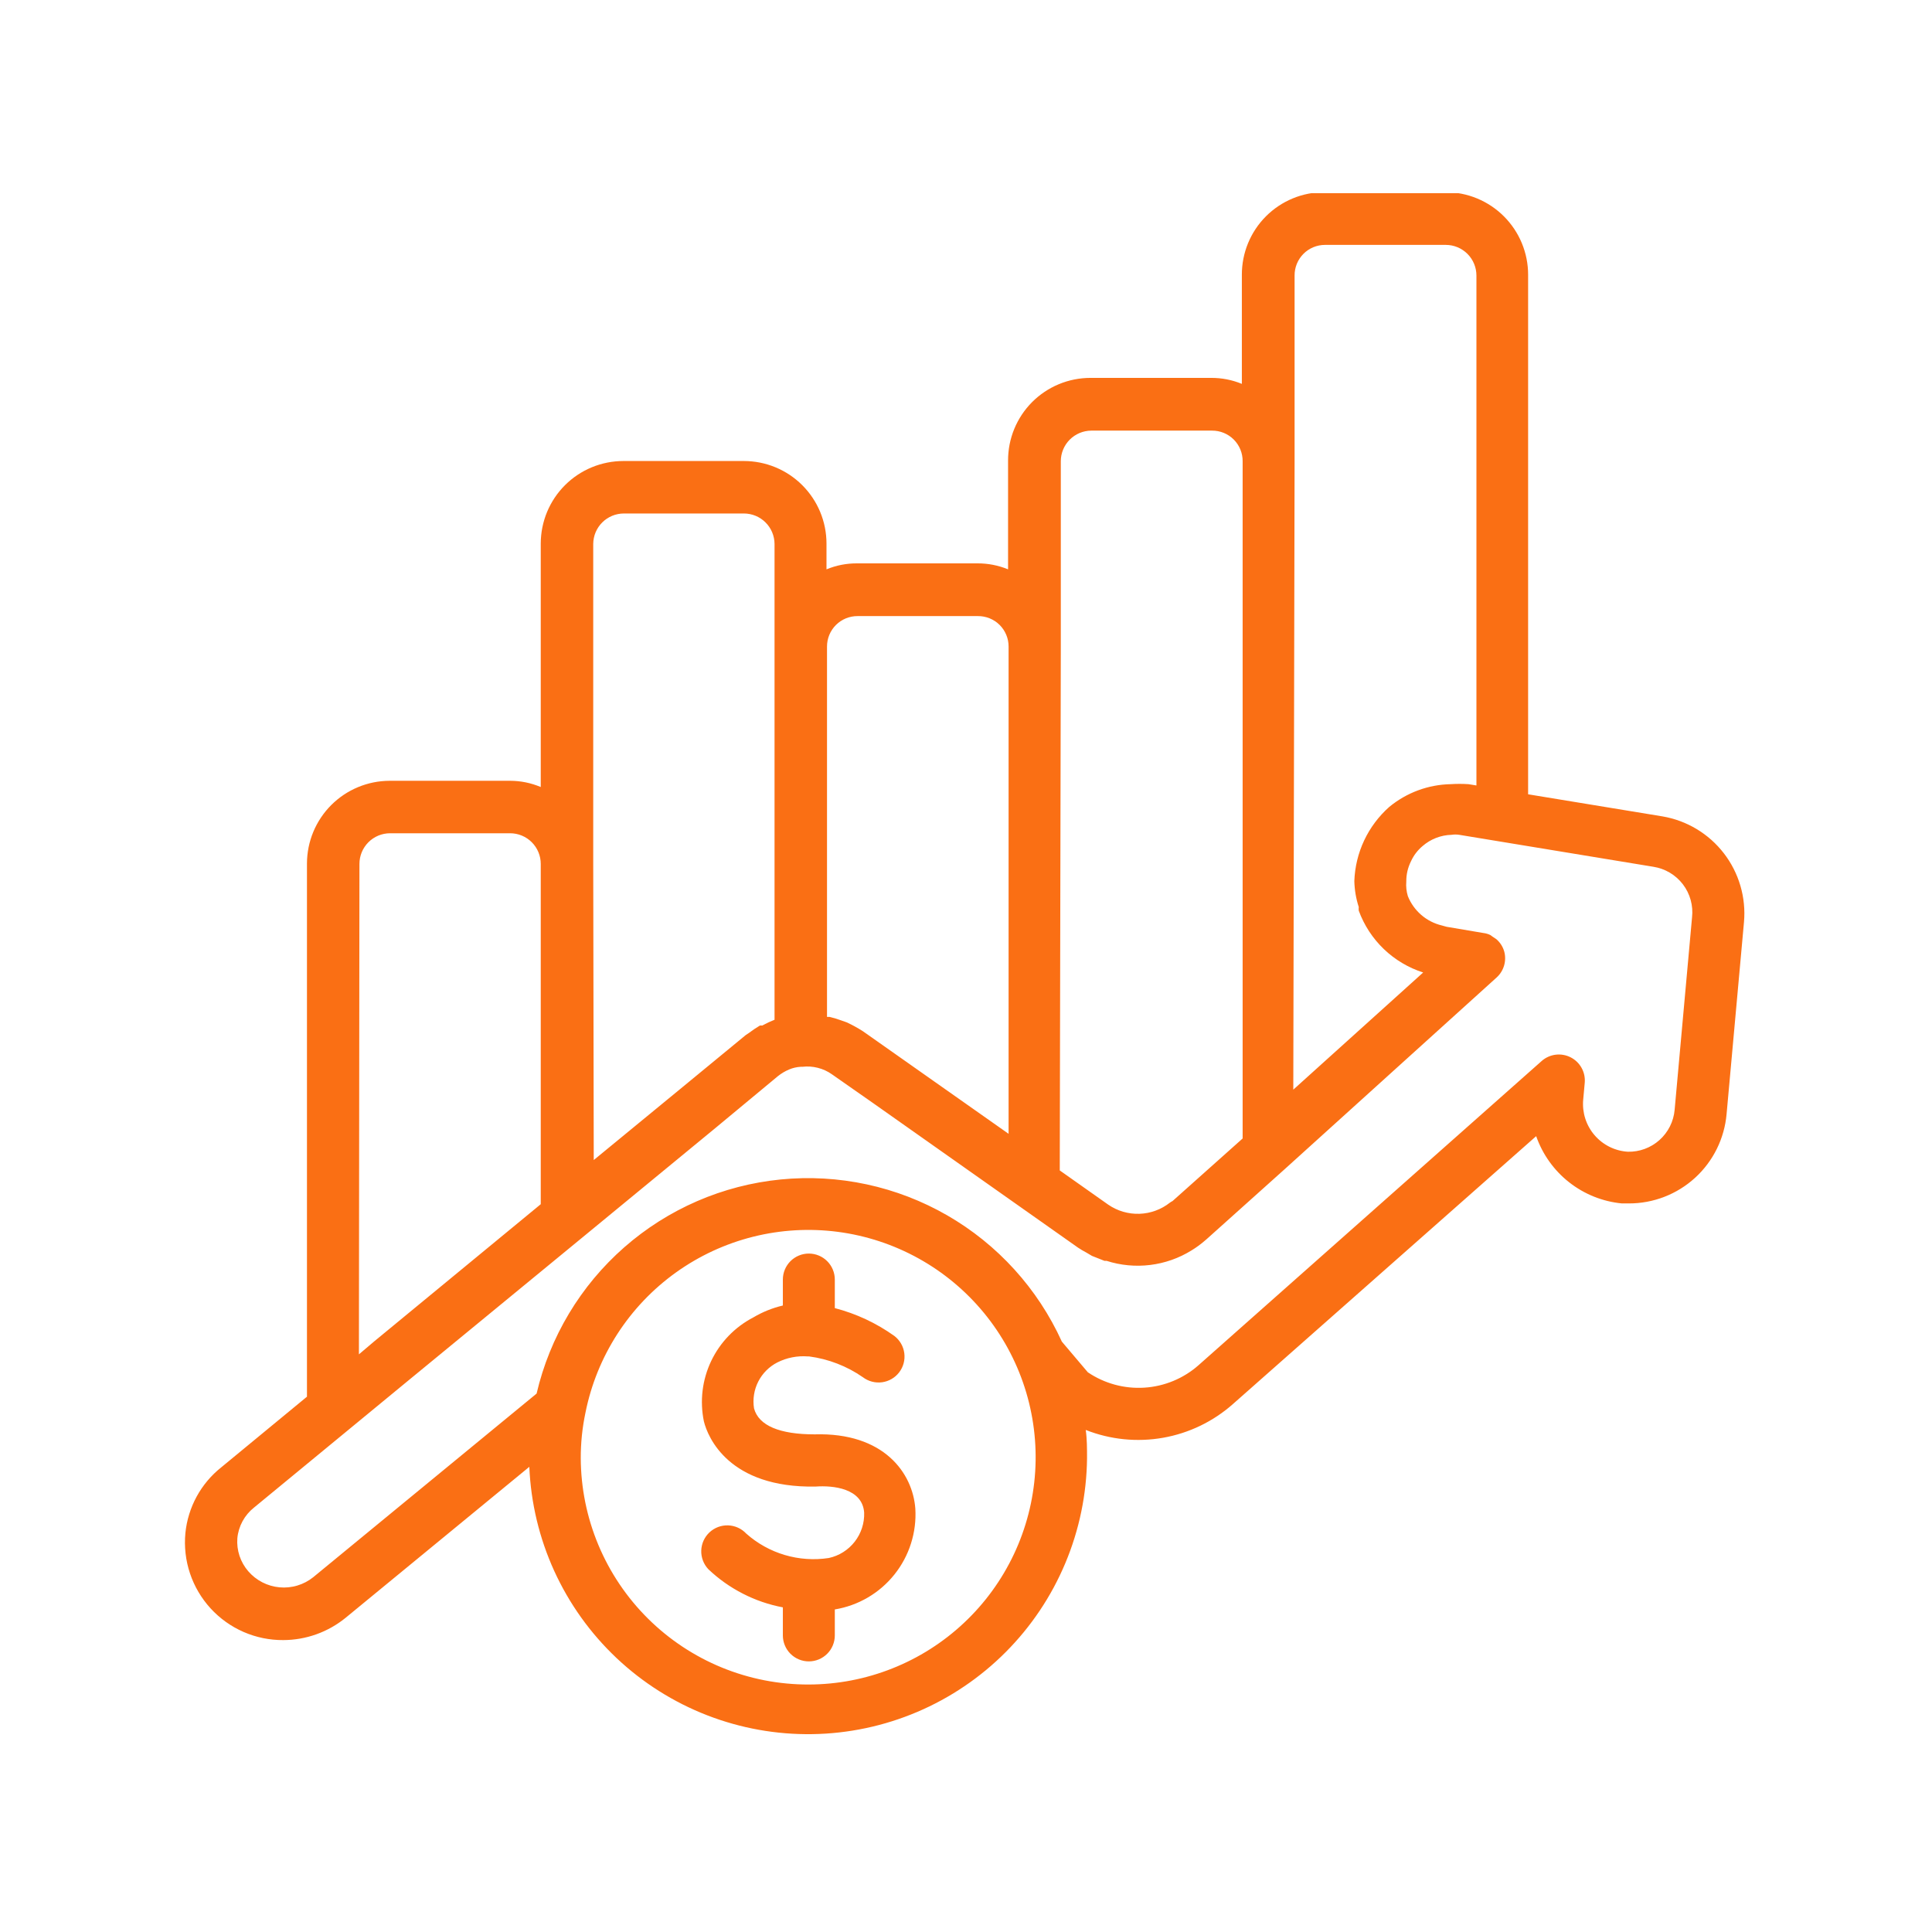 <svg xmlns="http://www.w3.org/2000/svg" xmlns:xlink="http://www.w3.org/1999/xlink" width="1200" zoomAndPan="magnify" viewBox="0 0 900 900" height="1200" preserveAspectRatio="xMidYMid meet" version="1.0"><defs><clipPath id="167d177a9d"><path d="M 86 90 L 813 90 L 813 808 L 86 808 Z M 86 90 " clip-rule="nonzero"/></clipPath></defs><g clip-path="url(#167d177a9d)"><path fill="#fa6f14" d="M 131.984 764.016 C 134.613 764.008 137.219 763.773 139.809 763.32 C 142.395 762.863 144.926 762.195 147.398 761.309 C 149.871 760.422 152.254 759.332 154.543 758.039 C 156.828 756.746 158.992 755.27 161.027 753.609 L 246.578 683.305 C 246.668 685.395 246.805 687.48 246.992 689.562 C 247.18 691.645 247.418 693.723 247.707 695.793 C 247.996 697.863 248.332 699.93 248.723 701.984 C 249.109 704.039 249.547 706.082 250.031 708.117 C 250.52 710.148 251.055 712.172 251.637 714.18 C 252.223 716.188 252.855 718.18 253.535 720.156 C 254.215 722.133 254.941 724.094 255.719 726.035 C 256.492 727.98 257.312 729.902 258.18 731.805 C 259.047 733.707 259.961 735.59 260.922 737.445 C 261.879 739.305 262.883 741.141 263.93 742.949 C 264.977 744.762 266.066 746.543 267.199 748.301 C 268.332 750.059 269.508 751.789 270.723 753.488 C 271.941 755.191 273.195 756.859 274.492 758.5 C 275.793 760.141 277.129 761.75 278.504 763.324 C 279.875 764.902 281.289 766.441 282.738 767.949 C 284.188 769.457 285.672 770.93 287.191 772.367 C 288.715 773.801 290.266 775.199 291.855 776.562 C 293.441 777.922 295.062 779.242 296.715 780.527 C 298.367 781.809 300.047 783.051 301.758 784.254 C 303.473 785.453 305.211 786.613 306.977 787.73 C 308.746 788.848 310.539 789.922 312.359 790.953 C 314.18 791.984 316.02 792.973 317.887 793.914 C 319.754 794.855 321.645 795.75 323.555 796.602 C 325.465 797.453 327.395 798.258 329.344 799.016 C 331.293 799.773 333.258 800.484 335.242 801.145 C 337.227 801.809 339.223 802.422 341.238 802.988 C 343.25 803.555 345.277 804.074 347.312 804.543 C 349.352 805.012 351.398 805.43 353.457 805.797 C 355.516 806.168 357.582 806.488 359.656 806.758 C 361.73 807.027 363.809 807.246 365.895 807.418 C 367.977 807.586 370.066 807.707 372.156 807.773 C 374.246 807.844 376.336 807.863 378.426 807.828 C 380.52 807.797 382.605 807.715 384.695 807.582 C 386.781 807.449 388.863 807.266 390.941 807.031 C 393.02 806.797 395.09 806.516 397.156 806.18 C 399.219 805.848 401.273 805.465 403.32 805.031 C 405.367 804.598 407.402 804.117 409.426 803.586 C 411.445 803.055 413.457 802.477 415.449 801.848 C 417.445 801.223 419.422 800.547 421.387 799.82 C 423.348 799.098 425.293 798.328 427.215 797.512 C 429.141 796.695 431.047 795.832 432.93 794.922 C 434.812 794.012 436.672 793.059 438.508 792.059 C 440.348 791.059 442.16 790.02 443.945 788.93 C 445.73 787.844 447.492 786.715 449.223 785.543 C 450.957 784.375 452.66 783.16 454.332 781.906 C 456.008 780.652 457.648 779.359 459.262 778.027 C 460.875 776.695 462.453 775.324 463.996 773.914 C 465.543 772.508 467.051 771.059 468.527 769.578 C 470.004 768.098 471.441 766.578 472.844 765.027 C 474.246 763.477 475.609 761.895 476.938 760.273 C 478.262 758.656 479.547 757.012 480.793 755.332 C 482.039 753.652 483.246 751.941 484.41 750.207 C 485.574 748.469 486.695 746.703 487.773 744.91 C 488.852 743.121 489.887 741.305 490.879 739.461 C 491.867 737.621 492.812 735.754 493.715 733.867 C 494.617 731.98 495.469 730.074 496.281 728.145 C 497.09 726.215 497.852 724.27 498.566 722.305 C 499.281 720.34 499.945 718.359 500.566 716.359 C 501.184 714.363 501.754 712.352 502.277 710.328 C 502.801 708.301 503.273 706.266 503.695 704.219 C 504.121 702.168 504.496 700.113 504.82 698.047 C 505.145 695.98 505.418 693.91 505.641 691.828 C 505.867 689.75 506.039 687.668 506.164 685.578 C 506.289 683.492 506.363 681.402 506.383 679.312 C 506.383 674.832 506.383 670.355 505.781 666.121 C 508.625 667.246 511.535 668.168 514.508 668.891 C 517.48 669.617 520.492 670.133 523.535 670.438 C 526.578 670.746 529.629 670.844 532.688 670.73 C 535.746 670.621 538.781 670.297 541.797 669.766 C 544.809 669.234 547.773 668.5 550.684 667.559 C 553.594 666.617 556.43 665.484 559.184 664.152 C 561.941 662.82 564.59 661.309 567.137 659.609 C 569.684 657.914 572.102 656.051 574.391 654.02 L 715.609 529.262 C 716.348 531.375 717.23 533.422 718.258 535.41 C 719.289 537.395 720.453 539.301 721.758 541.121 C 723.059 542.941 724.48 544.66 726.027 546.277 C 727.574 547.895 729.227 549.395 730.988 550.773 C 732.75 552.156 734.598 553.406 736.535 554.523 C 738.477 555.641 740.484 556.617 742.559 557.449 C 744.637 558.281 746.766 558.961 748.938 559.488 C 751.113 560.016 753.312 560.387 755.539 560.602 L 758.809 560.602 C 760.219 560.602 761.629 560.539 763.035 560.41 C 764.441 560.281 765.836 560.086 767.227 559.828 C 768.613 559.57 769.984 559.246 771.344 558.859 C 772.703 558.477 774.039 558.027 775.355 557.516 C 776.672 557.004 777.961 556.438 779.223 555.805 C 780.488 555.176 781.719 554.488 782.918 553.742 C 784.117 553 785.281 552.199 786.406 551.348 C 787.531 550.496 788.613 549.594 789.656 548.641 C 790.699 547.688 791.695 546.688 792.641 545.645 C 793.59 544.598 794.488 543.512 795.336 542.383 C 796.184 541.254 796.98 540.086 797.719 538.887 C 798.457 537.684 799.141 536.449 799.766 535.184 C 800.391 533.918 800.957 532.625 801.461 531.305 C 801.965 529.988 802.41 528.648 802.789 527.289 C 803.172 525.93 803.488 524.555 803.742 523.168 C 803.996 521.777 804.184 520.383 804.309 518.977 L 812.414 429.551 C 812.539 428.129 812.602 426.707 812.594 425.281 C 812.586 423.855 812.512 422.438 812.371 421.016 C 812.234 419.598 812.027 418.191 811.758 416.793 C 811.484 415.391 811.148 414.008 810.75 412.641 C 810.348 411.273 809.887 409.926 809.363 408.602 C 808.836 407.277 808.25 405.98 807.602 404.711 C 806.957 403.438 806.254 402.203 805.492 400.996 C 804.73 399.793 803.914 398.625 803.043 397.5 C 802.172 396.371 801.25 395.285 800.277 394.242 C 799.309 393.199 798.289 392.203 797.227 391.258 C 796.16 390.309 795.055 389.414 793.906 388.57 C 792.758 387.723 791.574 386.934 790.352 386.199 C 789.129 385.469 787.875 384.793 786.594 384.176 C 785.309 383.559 783.996 383 782.66 382.504 C 781.324 382.012 779.969 381.578 778.59 381.211 C 777.215 380.844 775.824 380.539 774.418 380.301 L 711.855 370.012 L 711.855 127.996 C 711.855 126.738 711.797 125.48 711.672 124.227 C 711.547 122.969 711.363 121.727 711.117 120.488 C 710.871 119.254 710.566 118.031 710.199 116.828 C 709.836 115.621 709.41 114.434 708.93 113.27 C 708.445 112.105 707.906 110.969 707.312 109.855 C 706.719 108.746 706.07 107.664 705.371 106.617 C 704.672 105.57 703.922 104.559 703.121 103.586 C 702.324 102.609 701.477 101.68 700.586 100.785 C 699.695 99.895 698.762 99.051 697.789 98.25 C 696.812 97.453 695.805 96.703 694.754 96 C 693.707 95.301 692.629 94.652 691.516 94.059 C 690.406 93.465 689.266 92.926 688.102 92.445 C 686.938 91.961 685.754 91.539 684.547 91.172 C 683.34 90.809 682.121 90.5 680.883 90.254 C 679.648 90.008 678.402 89.824 677.148 89.703 C 675.895 89.578 674.637 89.516 673.375 89.516 L 616.867 89.516 C 615.605 89.516 614.352 89.578 613.098 89.703 C 611.844 89.824 610.602 90.012 609.367 90.258 C 608.133 90.504 606.914 90.809 605.707 91.176 C 604.504 91.539 603.32 91.965 602.156 92.449 C 600.996 92.93 599.859 93.469 598.75 94.062 C 597.641 94.656 596.562 95.305 595.516 96.008 C 594.469 96.707 593.461 97.457 592.488 98.258 C 591.516 99.059 590.586 99.902 589.699 100.793 C 588.809 101.688 587.965 102.617 587.168 103.594 C 586.371 104.566 585.625 105.578 584.93 106.629 C 584.23 107.676 583.586 108.754 582.996 109.867 C 582.406 110.977 581.871 112.117 581.391 113.281 C 580.91 114.445 580.492 115.629 580.129 116.836 C 579.766 118.039 579.465 119.262 579.223 120.496 C 578.98 121.73 578.801 122.977 578.68 124.23 C 578.559 125.48 578.5 126.738 578.504 127.996 L 578.504 178.82 C 573.93 176.953 569.168 176.023 564.227 176.035 L 507.957 176.035 C 506.699 176.035 505.441 176.098 504.191 176.223 C 502.938 176.348 501.695 176.531 500.461 176.777 C 499.227 177.023 498.004 177.328 496.801 177.695 C 495.598 178.062 494.414 178.484 493.25 178.969 C 492.086 179.449 490.953 179.988 489.84 180.586 C 488.73 181.18 487.656 181.828 486.609 182.527 C 485.562 183.227 484.555 183.977 483.582 184.777 C 482.609 185.578 481.68 186.422 480.789 187.316 C 479.902 188.207 479.059 189.141 478.262 190.113 C 477.465 191.09 476.719 192.102 476.02 193.148 C 475.324 194.195 474.68 195.277 474.09 196.387 C 473.496 197.5 472.961 198.637 472.484 199.801 C 472.004 200.965 471.582 202.148 471.223 203.355 C 470.859 204.562 470.559 205.781 470.312 207.016 C 470.074 208.254 469.891 209.496 469.773 210.75 C 469.652 212.004 469.594 213.258 469.598 214.52 L 469.598 265.219 C 465.023 263.352 460.262 262.426 455.32 262.438 L 399.293 262.438 C 394.348 262.41 389.586 263.34 385.012 265.219 L 385.012 253.121 C 385.008 251.863 384.945 250.605 384.816 249.355 C 384.691 248.105 384.504 246.863 384.254 245.629 C 384.004 244.395 383.695 243.18 383.328 241.977 C 382.961 240.773 382.535 239.59 382.051 238.43 C 381.566 237.27 381.027 236.137 380.43 235.027 C 379.836 233.918 379.188 232.844 378.484 231.801 C 377.785 230.754 377.035 229.746 376.234 228.777 C 375.438 227.805 374.59 226.875 373.699 225.988 C 372.809 225.102 371.879 224.258 370.902 223.461 C 369.93 222.664 368.922 221.918 367.875 221.219 C 366.828 220.523 365.75 219.879 364.641 219.285 C 363.527 218.695 362.395 218.156 361.23 217.676 C 360.066 217.195 358.887 216.773 357.68 216.41 C 356.477 216.047 355.258 215.742 354.023 215.496 C 352.793 215.25 351.547 215.066 350.297 214.945 C 349.047 214.82 347.789 214.758 346.531 214.758 L 290.383 214.758 C 289.125 214.758 287.871 214.82 286.621 214.945 C 285.367 215.066 284.125 215.25 282.891 215.496 C 281.66 215.742 280.441 216.047 279.234 216.41 C 278.031 216.773 276.848 217.195 275.688 217.676 C 274.523 218.156 273.387 218.695 272.277 219.285 C 271.168 219.879 270.09 220.523 269.043 221.219 C 267.996 221.918 266.988 222.664 266.012 223.461 C 265.039 224.258 264.109 225.102 263.219 225.988 C 262.328 226.875 261.48 227.805 260.684 228.777 C 259.883 229.746 259.133 230.754 258.43 231.797 C 257.73 232.844 257.082 233.918 256.488 235.027 C 255.891 236.137 255.352 237.27 254.867 238.43 C 254.383 239.59 253.957 240.773 253.59 241.977 C 253.223 243.18 252.914 244.395 252.664 245.629 C 252.414 246.863 252.227 248.105 252.102 249.355 C 251.973 250.605 251.906 251.863 251.902 253.121 L 251.902 366.625 C 247.34 364.707 242.578 363.738 237.625 363.723 L 181.477 363.723 C 180.219 363.727 178.961 363.789 177.711 363.918 C 176.457 364.043 175.211 364.23 173.977 364.48 C 172.742 364.73 171.523 365.039 170.32 365.406 C 169.117 365.773 167.934 366.199 166.77 366.684 C 165.605 367.168 164.473 367.707 163.359 368.301 C 162.25 368.895 161.172 369.543 160.125 370.242 C 159.082 370.945 158.07 371.695 157.098 372.492 C 156.125 373.293 155.191 374.137 154.301 375.027 C 153.41 375.918 152.566 376.848 151.77 377.82 C 150.969 378.797 150.219 379.805 149.52 380.852 C 148.816 381.898 148.172 382.977 147.574 384.086 C 146.98 385.195 146.441 386.332 145.957 387.496 C 145.473 388.656 145.047 389.84 144.68 391.043 C 144.312 392.25 144.004 393.469 143.754 394.703 C 143.508 395.938 143.32 397.18 143.191 398.434 C 143.066 399.688 143 400.941 142.996 402.203 L 142.996 650.633 L 103.062 683.547 C 100.719 685.41 98.582 687.488 96.652 689.777 C 94.727 692.07 93.047 694.531 91.609 697.16 C 90.176 699.789 89.02 702.535 88.137 705.398 C 87.25 708.262 86.66 711.18 86.363 714.16 C 86.211 715.742 86.145 717.328 86.156 718.914 C 86.172 720.504 86.27 722.086 86.449 723.664 C 86.625 725.242 86.887 726.805 87.23 728.355 C 87.574 729.906 88 731.438 88.504 732.941 C 89.004 734.449 89.586 735.926 90.246 737.371 C 90.902 738.816 91.633 740.223 92.441 741.59 C 93.246 742.961 94.121 744.285 95.062 745.562 C 96.008 746.84 97.016 748.062 98.086 749.234 C 99.16 750.406 100.289 751.52 101.48 752.57 C 102.668 753.625 103.906 754.613 105.199 755.535 C 106.492 756.461 107.828 757.312 109.211 758.098 C 110.594 758.879 112.012 759.59 113.465 760.227 C 114.922 760.859 116.406 761.418 117.922 761.895 C 119.438 762.375 120.969 762.773 122.527 763.094 C 124.082 763.41 125.652 763.648 127.23 763.801 C 128.812 763.957 130.398 764.027 131.984 764.016 Z M 376.785 784.711 C 375.055 784.715 373.324 784.68 371.594 784.602 C 369.863 784.52 368.137 784.398 366.414 784.234 C 364.688 784.07 362.969 783.867 361.254 783.617 C 359.543 783.371 357.836 783.082 356.137 782.75 C 354.438 782.418 352.746 782.043 351.066 781.629 C 349.383 781.215 347.715 780.758 346.055 780.262 C 344.395 779.766 342.75 779.23 341.117 778.652 C 339.484 778.074 337.867 777.457 336.266 776.801 C 334.664 776.145 333.078 775.449 331.512 774.715 C 329.941 773.98 328.391 773.207 326.863 772.395 C 325.332 771.586 323.824 770.738 322.336 769.852 C 320.844 768.969 319.379 768.047 317.938 767.094 C 316.492 766.137 315.074 765.145 313.68 764.117 C 312.285 763.094 310.914 762.031 309.57 760.938 C 308.23 759.848 306.914 758.719 305.625 757.562 C 304.34 756.406 303.078 755.215 301.852 753.996 C 300.621 752.777 299.422 751.527 298.254 750.25 C 297.086 748.973 295.949 747.664 294.848 746.332 C 293.742 744.996 292.672 743.637 291.637 742.25 C 290.598 740.863 289.594 739.453 288.629 738.016 C 287.66 736.582 286.727 735.121 285.832 733.641 C 284.934 732.16 284.074 730.656 283.25 729.133 C 282.43 727.609 281.645 726.066 280.898 724.504 C 280.148 722.941 279.441 721.363 278.773 719.766 C 278.102 718.168 277.473 716.555 276.883 714.93 C 276.293 713.301 275.742 711.66 275.23 710.004 C 274.723 708.352 274.254 706.684 273.824 705.004 C 273.398 703.328 273.012 701.641 272.664 699.945 C 272.32 698.246 272.016 696.543 271.754 694.832 C 271.492 693.117 271.273 691.402 271.098 689.68 C 270.918 687.957 270.781 686.23 270.691 684.504 C 270.598 682.773 270.547 681.043 270.539 679.312 C 270.52 672.176 271.246 665.117 272.719 658.133 C 273.043 656.508 273.402 654.887 273.805 653.277 C 274.207 651.668 274.645 650.066 275.117 648.477 C 275.594 646.887 276.109 645.309 276.656 643.742 C 277.207 642.176 277.793 640.625 278.418 639.086 C 279.039 637.547 279.699 636.023 280.395 634.516 C 281.086 633.008 281.816 631.52 282.582 630.047 C 283.348 628.574 284.145 627.117 284.98 625.684 C 285.812 624.246 286.68 622.832 287.578 621.438 C 288.477 620.043 289.41 618.672 290.375 617.32 C 291.336 615.969 292.332 614.641 293.359 613.336 C 294.387 612.031 295.441 610.754 296.527 609.5 C 297.617 608.246 298.73 607.016 299.875 605.812 C 301.02 604.613 302.191 603.438 303.391 602.289 C 304.594 601.145 305.816 600.027 307.07 598.938 C 308.324 597.848 309.598 596.789 310.902 595.758 C 312.203 594.73 313.527 593.73 314.879 592.766 C 316.227 591.797 317.598 590.863 318.992 589.961 C 320.383 589.059 321.797 588.191 323.23 587.355 C 324.664 586.52 326.117 585.715 327.59 584.949 C 329.062 584.18 330.551 583.449 332.055 582.75 C 333.562 582.055 335.082 581.391 336.621 580.766 C 338.156 580.141 339.707 579.551 341.273 578.996 C 342.84 578.445 344.414 577.93 346.004 577.449 C 347.594 576.969 349.191 576.527 350.801 576.125 C 352.414 575.723 354.031 575.355 355.656 575.027 C 357.285 574.699 358.918 574.41 360.559 574.16 C 362.199 573.91 363.848 573.699 365.496 573.523 C 367.148 573.352 368.801 573.215 370.457 573.121 C 372.113 573.023 373.773 572.969 375.434 572.949 C 377.094 572.934 378.75 572.953 380.41 573.016 C 382.07 573.074 383.727 573.176 385.379 573.312 C 387.031 573.449 388.684 573.629 390.328 573.844 C 391.973 574.059 393.613 574.312 395.246 574.605 C 396.879 574.898 398.508 575.23 400.125 575.602 C 401.742 575.969 403.352 576.379 404.949 576.824 C 406.551 577.266 408.137 577.75 409.711 578.27 C 411.289 578.789 412.852 579.344 414.402 579.938 C 415.953 580.531 417.488 581.16 419.008 581.828 C 420.527 582.492 422.031 583.191 423.52 583.93 C 425.008 584.664 426.477 585.438 427.93 586.242 C 429.379 587.047 430.812 587.887 432.223 588.758 C 433.633 589.629 435.023 590.535 436.395 591.473 C 437.766 592.41 439.109 593.383 440.434 594.383 C 441.758 595.383 443.059 596.414 444.332 597.477 C 445.605 598.539 446.855 599.633 448.082 600.754 C 449.305 601.875 450.5 603.023 451.672 604.199 C 452.84 605.379 453.98 606.582 455.094 607.812 C 456.207 609.043 457.293 610.301 458.348 611.582 C 459.398 612.863 460.422 614.172 461.418 615.5 C 462.41 616.832 463.371 618.184 464.297 619.559 C 465.227 620.934 466.125 622.332 466.988 623.75 C 467.852 625.164 468.68 626.602 469.477 628.059 C 470.273 629.516 471.031 630.992 471.758 632.484 C 472.484 633.977 473.176 635.484 473.832 637.008 C 474.488 638.531 475.105 640.07 475.691 641.625 C 476.273 643.18 476.82 644.746 477.328 646.328 C 477.84 647.906 478.312 649.496 478.746 651.098 C 479.18 652.699 479.578 654.312 479.934 655.93 C 480.293 657.551 480.613 659.18 480.898 660.816 C 481.18 662.449 481.422 664.094 481.629 665.738 C 481.832 667.387 482 669.035 482.129 670.691 C 482.254 672.348 482.344 674.004 482.395 675.664 C 482.441 677.32 482.453 678.98 482.426 680.641 C 482.398 682.301 482.328 683.957 482.223 685.613 C 482.117 687.27 481.973 688.922 481.789 690.574 C 481.602 692.223 481.379 693.867 481.117 695.504 C 480.855 697.145 480.559 698.777 480.219 700.402 C 479.883 702.027 479.504 703.641 479.09 705.25 C 478.676 706.855 478.227 708.453 477.734 710.039 C 477.246 711.625 476.719 713.199 476.156 714.758 C 475.594 716.32 474.996 717.867 474.359 719.402 C 473.723 720.934 473.051 722.449 472.344 723.953 C 471.637 725.453 470.895 726.938 470.117 728.402 C 469.34 729.871 468.527 731.316 467.684 732.746 C 466.84 734.176 465.961 735.582 465.047 736.969 C 464.137 738.355 463.195 739.723 462.219 741.062 C 461.242 742.406 460.234 743.727 459.199 745.023 C 458.16 746.316 457.094 747.586 455.996 748.832 C 454.898 750.078 453.773 751.297 452.617 752.488 C 451.465 753.68 450.281 754.844 449.07 755.98 C 447.863 757.117 446.625 758.227 445.367 759.305 C 444.105 760.383 442.816 761.43 441.508 762.449 C 440.195 763.469 438.863 764.453 437.504 765.41 C 436.148 766.363 434.77 767.289 433.367 768.18 C 431.969 769.07 430.547 769.926 429.105 770.75 C 427.664 771.574 426.207 772.363 424.727 773.117 C 423.25 773.871 421.754 774.594 420.242 775.277 C 418.73 775.961 417.203 776.609 415.66 777.223 C 414.121 777.836 412.562 778.414 410.992 778.953 C 409.426 779.492 407.844 779.996 406.25 780.461 C 404.656 780.926 403.055 781.355 401.441 781.746 C 399.828 782.133 398.207 782.484 396.578 782.801 C 394.945 783.113 393.309 783.391 391.668 783.625 C 390.023 783.863 388.379 784.062 386.727 784.219 C 385.074 784.379 383.418 784.5 381.762 784.582 C 380.102 784.664 378.445 784.707 376.785 784.711 Z M 603.07 214.879 L 603.07 128.359 C 603.062 127.426 603.145 126.5 603.32 125.582 C 603.496 124.664 603.762 123.77 604.113 122.906 C 604.465 122.039 604.898 121.215 605.414 120.438 C 605.93 119.656 606.516 118.934 607.176 118.27 C 607.832 117.605 608.551 117.012 609.324 116.492 C 610.102 115.969 610.918 115.531 611.781 115.168 C 612.645 114.809 613.535 114.539 614.453 114.355 C 615.367 114.172 616.293 114.082 617.227 114.082 L 673.496 114.082 C 674.434 114.082 675.363 114.172 676.281 114.355 C 677.203 114.539 678.094 114.809 678.961 115.168 C 679.828 115.527 680.652 115.965 681.43 116.488 C 682.211 117.008 682.93 117.602 683.594 118.262 C 684.258 118.926 684.848 119.648 685.371 120.426 C 685.891 121.207 686.332 122.027 686.688 122.895 C 687.047 123.762 687.32 124.656 687.504 125.574 C 687.684 126.492 687.777 127.422 687.777 128.359 L 687.777 365.898 L 684.023 365.293 C 681.281 365.113 678.539 365.113 675.797 365.293 C 673.191 365.344 670.613 365.613 668.055 366.098 C 665.496 366.582 662.996 367.277 660.555 368.184 C 658.113 369.09 655.762 370.195 653.508 371.496 C 651.254 372.801 649.121 374.281 647.117 375.941 C 644.668 378.117 642.465 380.52 640.504 383.141 C 638.543 385.766 636.867 388.559 635.473 391.523 C 634.078 394.488 632.996 397.562 632.227 400.746 C 631.457 403.93 631.016 407.156 630.902 410.43 C 631 414.562 631.688 418.598 632.961 422.531 C 632.891 423.098 632.891 423.66 632.961 424.227 C 633.578 425.91 634.289 427.559 635.094 429.164 C 635.898 430.77 636.793 432.324 637.773 433.828 C 638.754 435.332 639.82 436.777 640.965 438.16 C 642.113 439.543 643.332 440.855 644.629 442.102 C 645.926 443.344 647.289 444.508 648.719 445.598 C 650.145 446.688 651.633 447.691 653.176 448.609 C 654.719 449.531 656.309 450.359 657.945 451.098 C 659.586 451.836 661.258 452.477 662.969 453.023 L 602.465 507.602 Z M 494.164 301.16 L 494.164 214.879 C 494.164 213.949 494.254 213.023 494.434 212.109 C 494.613 211.195 494.883 210.305 495.238 209.445 C 495.594 208.582 496.027 207.762 496.543 206.984 C 497.059 206.207 497.645 205.488 498.301 204.828 C 498.957 204.164 499.672 203.57 500.445 203.051 C 501.219 202.527 502.035 202.086 502.895 201.723 C 503.754 201.359 504.641 201.086 505.551 200.898 C 506.465 200.707 507.387 200.609 508.32 200.602 L 564.59 200.602 C 565.531 200.594 566.461 200.68 567.383 200.855 C 568.309 201.031 569.203 201.301 570.074 201.656 C 570.941 202.012 571.77 202.449 572.551 202.969 C 573.336 203.492 574.059 204.082 574.723 204.746 C 575.387 205.414 575.98 206.137 576.5 206.918 C 577.02 207.703 577.457 208.527 577.816 209.398 C 578.172 210.266 578.438 211.164 578.613 212.086 C 578.793 213.008 578.875 213.941 578.867 214.879 L 578.867 530.348 L 546.195 559.512 C 545.766 559.711 545.363 559.953 544.988 560.238 C 543.98 561.035 542.918 561.742 541.797 562.371 C 540.68 562.996 539.516 563.527 538.312 563.969 C 537.105 564.41 535.875 564.754 534.617 565 C 533.359 565.242 532.086 565.387 530.805 565.43 C 529.523 565.477 528.246 565.418 526.973 565.258 C 525.703 565.098 524.449 564.836 523.219 564.48 C 521.988 564.121 520.793 563.668 519.633 563.117 C 518.473 562.57 517.367 561.934 516.309 561.207 L 493.68 545.234 Z M 385.254 301.16 C 385.254 300.227 385.348 299.301 385.531 298.383 C 385.715 297.465 385.984 296.578 386.344 295.715 C 386.703 294.852 387.145 294.031 387.668 293.258 C 388.188 292.48 388.781 291.762 389.445 291.105 C 390.109 290.449 390.832 289.859 391.609 289.344 C 392.391 288.832 393.215 288.398 394.078 288.043 C 394.945 287.691 395.836 287.43 396.754 287.254 C 397.672 287.078 398.598 286.992 399.535 287 L 455.562 287 C 456.496 286.992 457.422 287.078 458.34 287.254 C 459.258 287.43 460.152 287.691 461.016 288.043 C 461.883 288.398 462.707 288.832 463.484 289.344 C 464.266 289.859 464.988 290.449 465.652 291.105 C 466.316 291.762 466.906 292.48 467.43 293.258 C 467.949 294.031 468.391 294.852 468.75 295.715 C 469.109 296.578 469.383 297.465 469.566 298.383 C 469.75 299.301 469.84 300.227 469.84 301.16 L 469.84 528.172 L 417.082 491.023 L 401.953 480.375 C 399.543 478.836 397.043 477.465 394.453 476.258 L 392.395 475.531 C 390.457 474.801 388.48 474.195 386.465 473.719 L 385.254 473.719 Z M 276.348 402.445 L 276.348 253.363 C 276.355 252.43 276.453 251.508 276.645 250.594 C 276.832 249.68 277.105 248.793 277.469 247.934 C 277.832 247.074 278.273 246.258 278.797 245.488 C 279.316 244.715 279.91 244 280.574 243.344 C 281.234 242.688 281.953 242.102 282.73 241.586 C 283.508 241.07 284.328 240.633 285.191 240.277 C 286.051 239.922 286.941 239.656 287.855 239.477 C 288.77 239.293 289.695 239.203 290.625 239.203 L 346.531 239.203 C 347.465 239.203 348.391 239.293 349.305 239.477 C 350.219 239.656 351.105 239.922 351.969 240.277 C 352.832 240.633 353.652 241.07 354.43 241.586 C 355.203 242.102 355.926 242.688 356.586 243.344 C 357.25 244 357.84 244.715 358.363 245.488 C 358.887 246.258 359.328 247.074 359.691 247.934 C 360.051 248.793 360.328 249.68 360.516 250.594 C 360.707 251.508 360.805 252.43 360.812 253.363 L 360.812 475.047 C 358.859 475.812 356.961 476.699 355.125 477.711 L 354.035 477.711 C 352.234 478.781 350.5 479.953 348.832 481.219 L 347.379 482.188 L 317.973 506.391 L 276.59 540.395 Z M 167.441 402.445 C 167.441 401.508 167.531 400.578 167.715 399.656 C 167.898 398.738 168.168 397.844 168.527 396.98 C 168.887 396.113 169.324 395.289 169.848 394.512 C 170.367 393.73 170.961 393.012 171.621 392.348 C 172.285 391.684 173.008 391.094 173.785 390.57 C 174.566 390.051 175.387 389.609 176.254 389.25 C 177.121 388.895 178.016 388.621 178.934 388.438 C 179.852 388.258 180.781 388.164 181.719 388.164 L 237.625 388.164 C 238.562 388.164 239.492 388.258 240.41 388.438 C 241.332 388.621 242.223 388.895 243.09 389.25 C 243.957 389.609 244.777 390.051 245.559 390.57 C 246.336 391.094 247.059 391.684 247.723 392.348 C 248.387 393.012 248.977 393.73 249.496 394.512 C 250.02 395.289 250.457 396.113 250.816 396.98 C 251.176 397.844 251.445 398.738 251.629 399.656 C 251.812 400.578 251.902 401.508 251.902 402.445 L 251.902 560.965 L 174.336 624.855 L 167.199 630.906 Z M 110.566 716.582 C 110.695 715.191 110.965 713.828 111.371 712.492 C 111.777 711.16 112.312 709.879 112.98 708.648 C 113.645 707.422 114.426 706.273 115.324 705.207 C 116.223 704.137 117.219 703.168 118.312 702.301 L 190.914 642.523 L 271.75 576.09 L 333.223 525.508 L 362.383 501.309 C 364.012 500.008 365.785 498.957 367.711 498.16 C 369.414 497.453 371.191 497.051 373.035 496.953 L 373.758 496.953 C 376.195 496.668 378.602 496.832 380.98 497.434 C 383.359 498.039 385.551 499.047 387.555 500.461 L 407.277 514.254 L 502.148 581.172 C 503.398 582.012 504.688 582.777 506.023 583.473 L 508.684 585.047 L 514.492 587.344 L 515.461 587.344 C 518.738 588.398 522.09 589.086 525.516 589.41 C 528.941 589.734 532.359 589.688 535.777 589.27 C 539.191 588.852 542.523 588.074 545.77 586.934 C 549.016 585.793 552.105 584.316 555.031 582.504 C 557.258 581.148 559.355 579.613 561.324 577.906 L 562.168 577.18 L 598.473 544.629 L 697.215 455.324 C 698.035 454.574 698.738 453.727 699.324 452.785 C 699.91 451.84 700.359 450.836 700.668 449.766 C 700.977 448.699 701.137 447.609 701.148 446.5 C 701.156 445.387 701.016 444.297 700.723 443.223 C 700.066 440.977 698.855 439.082 697.094 437.535 L 695.277 436.324 L 694.312 435.602 C 693.277 435.094 692.188 434.77 691.043 434.633 L 673.859 431.727 L 671.684 431.121 C 669.91 430.699 668.215 430.074 666.59 429.246 C 664.969 428.418 663.469 427.406 662.09 426.219 C 660.711 425.027 659.492 423.691 658.434 422.211 C 657.375 420.727 656.508 419.141 655.828 417.449 C 655.16 415.234 654.918 412.977 655.105 410.672 C 655.078 407.352 655.805 404.207 657.281 401.234 C 658.562 398.445 660.375 396.066 662.727 394.094 C 664.598 392.477 666.688 391.223 668.992 390.328 C 671.297 389.438 673.688 388.957 676.16 388.891 C 677.371 388.707 678.578 388.707 679.789 388.891 L 770.184 403.773 C 770.859 403.879 771.527 404.016 772.191 404.184 C 772.855 404.352 773.508 404.551 774.152 404.781 C 774.797 405.012 775.43 405.273 776.047 405.562 C 776.668 405.855 777.27 406.176 777.859 406.523 C 778.449 406.871 779.02 407.25 779.57 407.652 C 780.121 408.055 780.652 408.484 781.164 408.941 C 781.676 409.395 782.164 409.871 782.629 410.375 C 783.098 410.875 783.535 411.398 783.953 411.941 C 784.367 412.484 784.754 413.047 785.117 413.629 C 785.477 414.207 785.812 414.805 786.117 415.418 C 786.418 416.031 786.695 416.656 786.938 417.297 C 787.184 417.934 787.395 418.582 787.578 419.242 C 787.762 419.902 787.91 420.57 788.027 421.242 C 788.148 421.918 788.234 422.594 788.285 423.277 C 788.34 423.957 788.359 424.641 788.348 425.324 C 788.336 426.012 788.289 426.691 788.215 427.371 L 780.105 517.039 C 780.047 517.707 779.953 518.371 779.832 519.027 C 779.707 519.688 779.555 520.34 779.371 520.984 C 779.188 521.629 778.973 522.266 778.73 522.891 C 778.484 523.516 778.215 524.125 777.914 524.727 C 777.609 525.324 777.281 525.906 776.926 526.477 C 776.57 527.043 776.188 527.594 775.781 528.125 C 775.375 528.66 774.941 529.172 774.488 529.664 C 774.031 530.156 773.555 530.625 773.055 531.07 C 772.555 531.52 772.035 531.941 771.496 532.34 C 770.957 532.738 770.398 533.109 769.824 533.457 C 769.25 533.801 768.66 534.121 768.055 534.41 C 767.453 534.699 766.836 534.961 766.207 535.195 C 765.578 535.426 764.938 535.629 764.293 535.805 C 763.645 535.977 762.988 536.117 762.328 536.23 C 761.668 536.34 761 536.422 760.332 536.469 C 759.664 536.52 758.996 536.535 758.324 536.52 C 757.582 536.477 756.848 536.395 756.113 536.273 C 755.383 536.156 754.656 536 753.941 535.809 C 753.223 535.617 752.52 535.391 751.824 535.129 C 751.129 534.867 750.449 534.57 749.785 534.238 C 749.121 533.91 748.473 533.547 747.848 533.152 C 747.219 532.758 746.609 532.332 746.023 531.879 C 745.438 531.422 744.875 530.938 744.34 530.426 C 743.801 529.914 743.289 529.379 742.809 528.816 C 742.324 528.254 741.867 527.668 741.441 527.059 C 741.02 526.449 740.625 525.824 740.262 525.176 C 739.898 524.527 739.57 523.863 739.273 523.184 C 738.977 522.504 738.715 521.809 738.488 521.105 C 738.262 520.398 738.07 519.68 737.914 518.957 C 737.762 518.23 737.641 517.496 737.559 516.762 C 737.477 516.023 737.434 515.281 737.426 514.543 C 737.414 513.801 737.445 513.059 737.512 512.32 L 738.238 504.332 C 738.336 503.137 738.258 501.949 738.008 500.773 C 737.754 499.602 737.332 498.488 736.75 497.438 C 736.164 496.387 735.438 495.445 734.574 494.613 C 733.707 493.777 732.738 493.09 731.668 492.543 C 730.598 492 729.469 491.621 728.285 491.414 C 727.102 491.203 725.914 491.172 724.723 491.316 C 723.527 491.461 722.383 491.773 721.285 492.262 C 720.184 492.746 719.18 493.383 718.27 494.168 L 558.297 635.988 C 557.426 636.754 556.527 637.484 555.598 638.176 C 554.668 638.863 553.711 639.516 552.727 640.129 C 551.742 640.742 550.738 641.312 549.707 641.84 C 548.676 642.371 547.625 642.855 546.555 643.301 C 545.484 643.742 544.398 644.141 543.293 644.496 C 542.191 644.848 541.074 645.156 539.945 645.418 C 538.816 645.68 537.68 645.895 536.535 646.062 C 535.387 646.23 534.238 646.352 533.082 646.422 C 531.926 646.496 530.766 646.523 529.609 646.5 C 528.449 646.477 527.293 646.41 526.141 646.293 C 524.988 646.176 523.844 646.012 522.703 645.801 C 521.566 645.59 520.438 645.332 519.32 645.027 C 518.203 644.723 517.098 644.371 516.008 643.977 C 514.918 643.582 513.848 643.145 512.797 642.66 C 511.742 642.176 510.711 641.652 509.703 641.082 C 508.691 640.516 507.707 639.906 506.746 639.258 L 494.648 624.977 C 493.258 621.914 491.75 618.91 490.125 615.965 C 488.5 613.016 486.762 610.137 484.914 607.328 C 483.066 604.516 481.109 601.781 479.051 599.121 C 476.988 596.461 474.828 593.887 472.566 591.395 C 470.305 588.902 467.949 586.504 465.504 584.195 C 463.055 581.887 460.523 579.676 457.902 577.562 C 455.281 575.453 452.586 573.445 449.809 571.543 C 447.035 569.645 444.188 567.852 441.273 566.172 C 438.359 564.492 435.383 562.926 432.348 561.477 C 429.312 560.027 426.223 558.699 423.082 557.488 C 419.941 556.281 416.762 555.195 413.535 554.23 C 410.312 553.27 407.055 552.434 403.766 551.727 C 400.477 551.02 397.168 550.438 393.832 549.988 C 390.496 549.535 387.152 549.215 383.793 549.023 C 380.434 548.832 377.07 548.773 373.707 548.844 C 370.344 548.914 366.988 549.113 363.641 549.445 C 360.293 549.777 356.961 550.238 353.648 550.828 C 350.336 551.418 347.051 552.133 343.793 552.98 C 340.539 553.824 337.32 554.797 334.137 555.891 C 330.957 556.988 327.824 558.203 324.738 559.543 C 321.648 560.883 318.621 562.34 315.648 563.914 C 312.672 565.488 309.766 567.176 306.922 568.977 C 304.082 570.777 301.312 572.688 298.621 574.703 C 295.926 576.719 293.316 578.836 290.785 581.055 C 288.258 583.273 285.816 585.59 283.469 587.996 C 281.117 590.406 278.867 592.902 276.711 595.484 C 274.555 598.07 272.504 600.734 270.559 603.477 C 268.609 606.219 266.77 609.035 265.039 611.922 C 263.312 614.809 261.695 617.754 260.195 620.766 C 258.695 623.777 257.316 626.844 256.055 629.965 C 254.793 633.082 253.652 636.246 252.637 639.453 C 251.621 642.66 250.73 645.902 249.969 649.18 L 145.902 734.734 C 145.355 735.172 144.789 735.578 144.203 735.965 C 143.617 736.348 143.012 736.699 142.395 737.023 C 141.773 737.352 141.141 737.645 140.492 737.91 C 139.844 738.172 139.184 738.406 138.512 738.605 C 137.844 738.809 137.164 738.977 136.477 739.113 C 135.793 739.25 135.102 739.352 134.402 739.422 C 133.707 739.492 133.008 739.527 132.309 739.531 C 131.609 739.535 130.91 739.504 130.215 739.438 C 129.516 739.375 128.824 739.277 128.137 739.148 C 127.449 739.016 126.77 738.852 126.098 738.656 C 125.426 738.461 124.766 738.234 124.113 737.977 C 123.465 737.715 122.828 737.426 122.203 737.105 C 121.582 736.785 120.977 736.438 120.387 736.059 C 119.797 735.68 119.23 735.277 118.68 734.844 C 118.129 734.41 117.602 733.953 117.094 733.469 C 116.59 732.984 116.105 732.48 115.648 731.949 C 114.738 730.898 113.941 729.77 113.254 728.562 C 112.57 727.355 112.008 726.094 111.57 724.773 C 111.137 723.453 110.832 722.105 110.664 720.727 C 110.496 719.348 110.461 717.965 110.566 716.582 Z M 426.398 702.785 C 426.48 704.156 426.496 705.527 426.453 706.898 C 426.41 708.273 426.301 709.641 426.133 711 C 425.961 712.363 425.73 713.715 425.434 715.055 C 425.141 716.395 424.785 717.719 424.371 719.027 C 423.957 720.336 423.48 721.625 422.949 722.887 C 422.414 724.152 421.824 725.391 421.176 726.602 C 420.531 727.812 419.828 728.992 419.074 730.137 C 418.32 731.281 417.512 732.391 416.656 733.465 C 415.801 734.539 414.895 735.566 413.945 736.559 C 412.992 737.547 412 738.492 410.961 739.391 C 409.922 740.289 408.844 741.137 407.73 741.938 C 406.613 742.734 405.465 743.48 404.281 744.176 C 403.094 744.871 401.883 745.508 400.641 746.09 C 399.395 746.672 398.129 747.199 396.84 747.664 C 395.547 748.129 394.238 748.539 392.91 748.883 C 391.582 749.23 390.238 749.516 388.887 749.738 L 388.887 761.84 C 388.887 762.633 388.809 763.422 388.652 764.199 C 388.496 764.98 388.27 765.734 387.965 766.469 C 387.66 767.203 387.289 767.902 386.848 768.562 C 386.406 769.223 385.902 769.832 385.34 770.395 C 384.781 770.957 384.168 771.457 383.508 771.898 C 382.848 772.34 382.148 772.715 381.414 773.02 C 380.68 773.324 379.926 773.551 379.145 773.707 C 378.367 773.863 377.578 773.941 376.785 773.941 C 375.988 773.941 375.203 773.863 374.426 773.707 C 373.645 773.551 372.887 773.324 372.152 773.02 C 371.418 772.715 370.723 772.34 370.062 771.898 C 369.402 771.457 368.789 770.957 368.227 770.395 C 367.668 769.832 367.164 769.223 366.723 768.562 C 366.281 767.902 365.91 767.203 365.605 766.469 C 365.301 765.734 365.07 764.98 364.918 764.199 C 364.762 763.422 364.684 762.633 364.684 761.84 L 364.684 748.77 C 358.16 747.535 351.945 745.406 346.039 742.379 C 340.129 739.352 334.77 735.555 329.953 730.98 C 329.41 730.402 328.926 729.773 328.504 729.098 C 328.082 728.426 327.73 727.715 327.449 726.969 C 327.168 726.227 326.961 725.461 326.828 724.676 C 326.699 723.891 326.645 723.102 326.672 722.305 C 326.695 721.508 326.797 720.723 326.977 719.949 C 327.156 719.172 327.41 718.422 327.738 717.695 C 328.066 716.969 328.461 716.285 328.926 715.637 C 329.387 714.988 329.91 714.395 330.488 713.848 C 331.07 713.305 331.699 712.82 332.375 712.398 C 333.051 711.98 333.758 711.629 334.504 711.348 C 335.25 711.066 336.016 710.859 336.801 710.73 C 337.586 710.602 338.375 710.547 339.172 710.574 C 339.965 710.602 340.75 710.703 341.527 710.883 C 342.301 711.066 343.051 711.32 343.777 711.648 C 344.504 711.977 345.188 712.371 345.836 712.836 C 346.48 713.301 347.078 713.824 347.621 714.402 C 350.215 716.707 353.027 718.699 356.059 720.383 C 359.09 722.066 362.266 723.402 365.594 724.383 C 368.918 725.367 372.312 725.977 375.77 726.211 C 379.23 726.445 382.676 726.301 386.102 725.777 C 387.289 725.52 388.445 725.16 389.57 724.699 C 390.695 724.238 391.773 723.684 392.801 723.035 C 393.832 722.387 394.797 721.652 395.695 720.836 C 396.598 720.02 397.422 719.133 398.168 718.172 C 398.914 717.211 399.57 716.195 400.141 715.121 C 400.707 714.043 401.18 712.93 401.555 711.773 C 401.93 710.617 402.199 709.434 402.371 708.23 C 402.539 707.027 402.602 705.816 402.559 704.602 C 401.711 693.348 388.16 691.895 379.93 692.5 C 339.516 693.227 329.711 669.508 327.898 662.129 C 327.652 660.953 327.457 659.773 327.312 658.582 C 327.164 657.391 327.066 656.199 327.016 655 C 326.965 653.801 326.961 652.602 327.008 651.406 C 327.055 650.207 327.148 649.012 327.293 647.82 C 327.434 646.633 327.625 645.449 327.863 644.273 C 328.105 643.098 328.391 641.934 328.723 640.785 C 329.055 639.633 329.434 638.496 329.859 637.375 C 330.285 636.254 330.754 635.152 331.27 634.066 C 331.785 632.984 332.344 631.926 332.941 630.887 C 333.543 629.848 334.184 628.836 334.867 627.852 C 335.547 626.863 336.27 625.906 337.031 624.98 C 337.789 624.051 338.586 623.156 339.418 622.293 C 340.25 621.43 341.117 620.602 342.016 619.809 C 342.914 619.016 343.844 618.262 344.805 617.543 C 345.766 616.824 346.754 616.148 347.77 615.512 C 348.785 614.875 349.824 614.277 350.891 613.723 C 355.203 611.164 359.801 609.309 364.684 608.156 L 364.684 596.059 C 364.684 595.262 364.762 594.477 364.918 593.695 C 365.07 592.918 365.301 592.16 365.605 591.426 C 365.91 590.691 366.281 589.996 366.723 589.336 C 367.164 588.672 367.668 588.062 368.227 587.5 C 368.789 586.938 369.402 586.438 370.062 585.996 C 370.723 585.555 371.418 585.18 372.152 584.879 C 372.887 584.574 373.645 584.344 374.426 584.188 C 375.203 584.035 375.988 583.957 376.785 583.957 C 377.578 583.957 378.367 584.035 379.145 584.188 C 379.926 584.344 380.68 584.574 381.414 584.879 C 382.148 585.18 382.848 585.555 383.508 585.996 C 384.168 586.438 384.781 586.938 385.34 587.5 C 385.902 588.062 386.406 588.672 386.848 589.336 C 387.289 589.996 387.66 590.691 387.965 591.426 C 388.27 592.16 388.496 592.918 388.652 593.695 C 388.809 594.477 388.887 595.262 388.887 596.059 L 388.887 609.367 C 398.914 611.988 408.152 616.305 416.598 622.316 C 417.227 622.797 417.805 623.336 418.332 623.93 C 418.855 624.523 419.316 625.164 419.719 625.852 C 420.117 626.535 420.445 627.254 420.703 628.004 C 420.961 628.758 421.145 629.523 421.25 630.312 C 421.355 631.098 421.387 631.887 421.336 632.68 C 421.289 633.473 421.164 634.25 420.961 635.02 C 420.758 635.785 420.484 636.527 420.137 637.238 C 419.789 637.953 419.375 638.625 418.895 639.258 C 418.414 639.887 417.875 640.465 417.281 640.992 C 416.688 641.516 416.047 641.98 415.359 642.379 C 414.676 642.777 413.957 643.105 413.207 643.363 C 412.457 643.621 411.688 643.805 410.902 643.91 C 410.113 644.016 409.324 644.047 408.531 643.996 C 407.742 643.949 406.961 643.824 406.195 643.621 C 405.426 643.422 404.688 643.145 403.973 642.797 C 403.258 642.449 402.586 642.035 401.953 641.555 C 398.227 638.969 394.242 636.855 390.008 635.219 C 385.773 633.582 381.406 632.469 376.906 631.875 L 376.301 631.875 C 373.859 631.684 371.434 631.828 369.031 632.301 C 366.629 632.77 364.332 633.559 362.145 634.66 C 361.188 635.148 360.277 635.707 359.41 636.336 C 358.543 636.969 357.73 637.664 356.973 638.422 C 356.215 639.184 355.523 639.996 354.895 640.863 C 354.266 641.73 353.707 642.645 353.219 643.602 C 352.734 644.555 352.324 645.543 351.996 646.562 C 351.664 647.586 351.414 648.625 351.25 649.684 C 351.082 650.742 351 651.809 351 652.879 C 351 653.953 351.082 655.02 351.254 656.078 C 353.43 664.184 363.352 668.18 379.445 668.18 C 411.879 667.211 425.188 686.328 426.398 702.785 Z M 426.398 702.785 " fill-opacity="1" fill-rule="nonzero"/></g></svg>